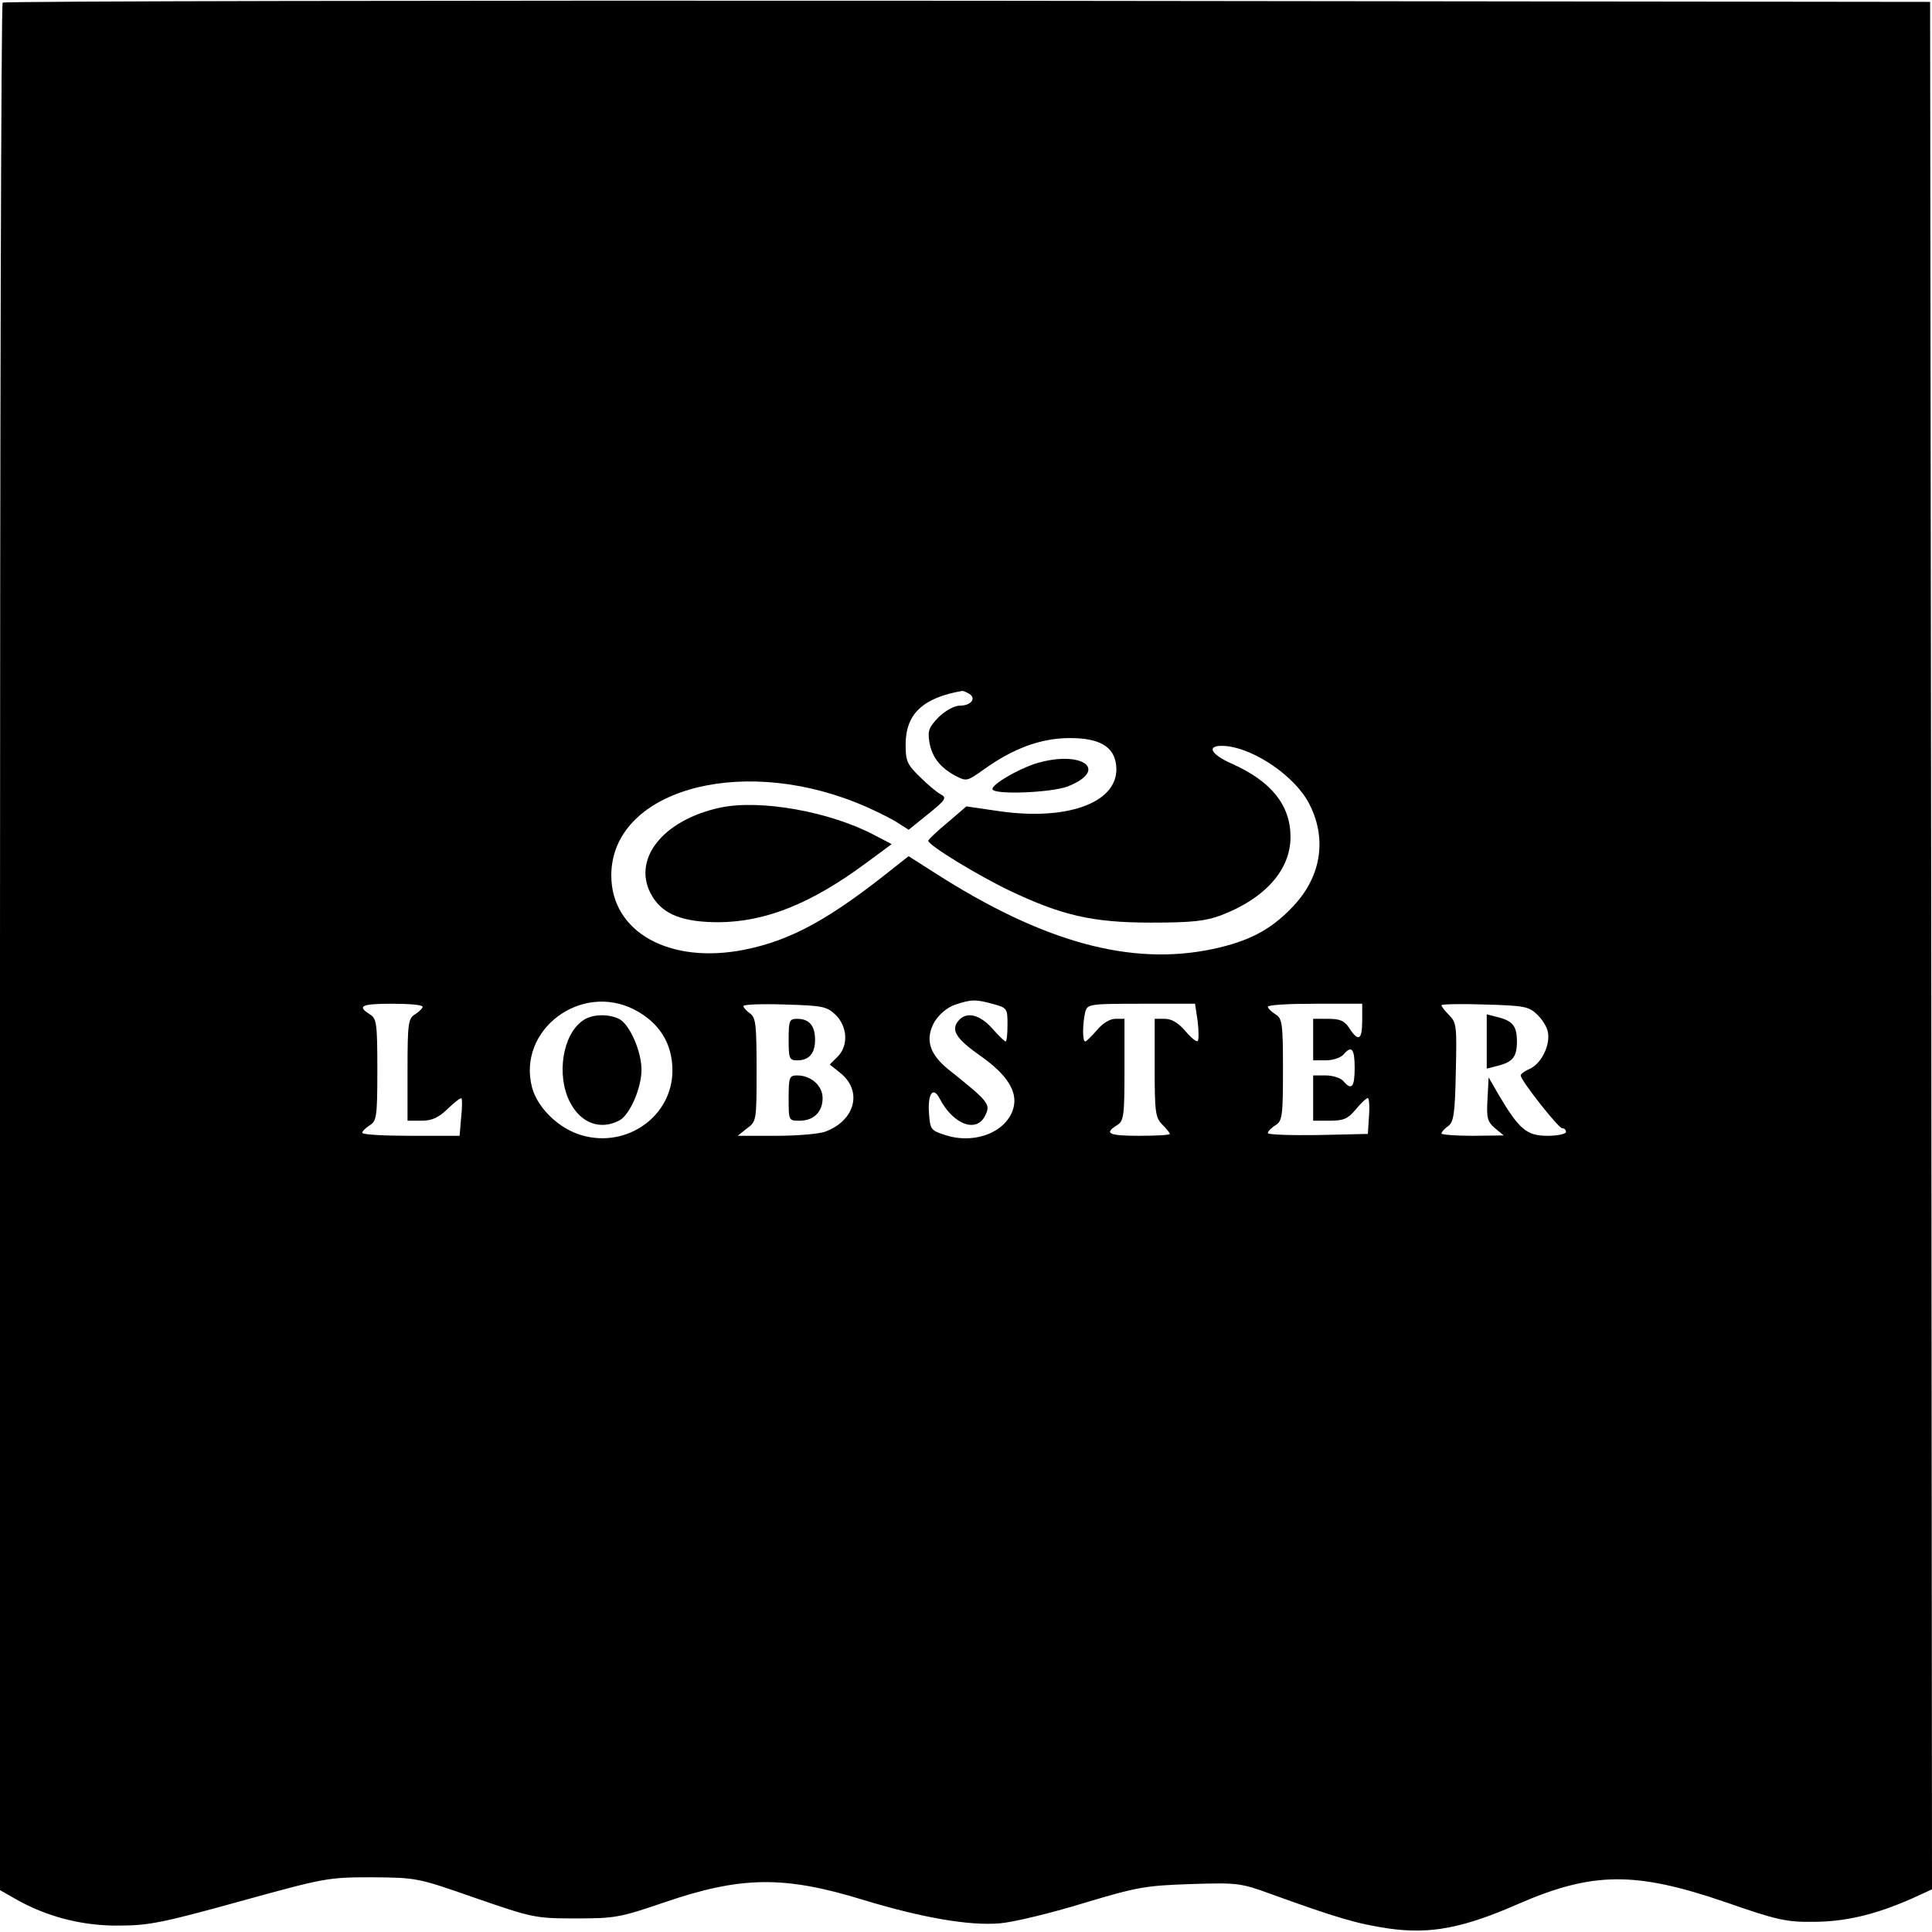 <svg version="1.0" xmlns="http://www.w3.org/2000/svg" width="682.667" height="682.667" viewBox="0 0 512 512"><path d="M.7.7C.3 1 0 113.7 0 251.1v249.8l4.2 2.4c8.1 4.6 17.5 7.1 27.3 7 7.9 0 11.8-.8 32-6.4 22.5-6.2 23.3-6.4 35-6.4 11.9.1 12.1.1 27.5 5.5 15.1 5.2 15.8 5.4 26.5 5.4 10.4 0 11.7-.2 23.4-4.2 20.4-7 31.8-7.2 52.9-.7 15.5 4.7 28 6.9 36.2 6.2 3.6-.3 13.5-2.7 22-5.3 14.3-4.3 16.5-4.7 28.5-5.1 12.5-.4 13.3-.3 21.5 2.7 17.4 6.3 22.9 7.9 31.2 9.1 10.9 1.5 19.5-.1 34.3-6.6 19.6-8.5 30.9-8.6 54.8-.4 13.5 4.7 16.1 5.3 23.2 5.2 8.5 0 16.4-1.9 25.8-6l5.7-2.6-.2-250.1L511.5.5 256.4.2C116.1.1 1 .3.7.7zm256.2 183.2c1.9 1.2.4 3.1-2.5 3.1-1.5 0-3.8 1.3-5.6 3-2.6 2.7-3 3.6-2.5 6.7.7 4 2.9 6.8 7.1 9 2.7 1.4 3 1.3 7.2-1.7 7.8-5.6 15-8.3 22.5-8.4 8.2-.1 12.2 2.2 12.7 7.3 1 9.5-12.3 14.7-30.8 12.1l-8.9-1.3-5 4.3c-2.8 2.3-5.1 4.5-5.1 4.8 0 1.2 13 9.1 21.5 13.2 13.9 6.6 22 8.5 37.5 8.5 10.9 0 14.4-.4 18.5-1.9 11.8-4.5 18.5-12.1 18.5-20.8 0-8.4-5.1-14.7-15.3-19.3-6.2-2.7-7.2-5.2-1.9-4.8 7.7.7 18.5 8.1 22.2 15.4 4.8 9.4 3.1 19.6-4.8 27.6-5.6 5.8-11.4 8.8-20.8 10.8-21.7 4.6-45-1.8-73.7-20.2l-6.9-4.4-3.7 2.9c-17.2 13.8-27.4 19.4-39.9 21.9-19.8 3.9-35.2-4.7-35.2-19.7 0-22.1 33.1-32 64.9-19.3 3.6 1.4 8.2 3.7 10.3 4.9l3.6 2.3 5.2-4.2c4.6-3.7 5-4.3 3.3-5.2-1-.5-3.5-2.6-5.5-4.6-3.4-3.3-3.8-4.2-3.8-8.6 0-8.1 4.6-12.4 15-14.2.3 0 1.1.3 1.9.8zm-88.7 83.7c6.5 3.4 10 8.9 10 16.1 0 12-11.9 20.6-23.9 17.2-6.1-1.7-11.8-7.2-13.3-12.7-4-15.2 12.9-28 27.2-20.6zm95.1-1.5c3.6 1 3.7 1.2 3.7 5.4 0 2.5-.2 4.5-.5 4.5s-1.9-1.6-3.6-3.5c-3.3-3.7-6.8-4.5-8.9-2-2.1 2.5-.6 4.8 5.8 9.3 7 4.9 9.9 9.4 8.8 13.7-1.6 6.4-10.2 9.9-18.1 7.3-3.8-1.2-4-1.5-4.3-5.7-.4-5.3 1.1-7.3 2.8-4 3.7 7.1 10 9.3 12.2 4.3 1.3-2.8.8-3.5-10-12.1-5-4.1-6.1-8-3.5-12.6 1.2-1.9 3.3-3.7 5.3-4.4 4.4-1.5 5.6-1.5 10.3-.2zm-151.3.7c0 .4-.9 1.3-2 2-1.8 1.1-2 2.3-2 14.7V297h3.7c2.8 0 4.5-.8 7-3.2 1.8-1.7 3.4-3 3.6-2.7.2.2.2 2.5-.1 5.1l-.4 4.8h-12.9c-7.1 0-12.9-.3-12.9-.8 0-.4.9-1.3 2-2 1.8-1.1 2-2.3 2-14.7 0-12.4-.2-13.6-2-14.7-3.5-2.2-2.2-2.8 6-2.8 4.4 0 8 .3 8 .8zm109.4 2.1c3.2 3.1 3.5 8.2.6 11.1l-2.1 2.1 3.1 2.5c5.6 4.8 3.5 12.4-4.3 15.3-1.6.6-7.4 1.1-13 1.1h-10.2l2.5-2c2.5-1.8 2.5-2.2 2.5-15.5 0-11.9-.2-13.8-1.7-14.9-1-.7-1.8-1.6-1.8-2 0-.4 4.9-.6 10.9-.4 10 .3 11.2.5 13.5 2.7zm96 1.8c.3 2.5.3 4.9 0 5.2-.3.3-1.8-.9-3.3-2.7-1.8-2.1-3.6-3.2-5.4-3.2H306v13c0 11.7.2 13.2 2 15 1.1 1.1 2 2.2 2 2.5 0 .3-3.6.5-8 .5-8.2 0-9.5-.6-6-2.8 1.8-1.1 2-2.3 2-14.7V270h-2.4c-1.5 0-3.4 1.2-4.9 3-1.4 1.6-2.8 3-3.1 3-.8 0-.7-4.9 0-7.8.6-2.1 1-2.2 14.9-2.2h14.2l.7 4.7zm43.6-.2c0 5.1-1 5.7-3.4 2-1.3-2-2.5-2.5-5.6-2.5h-4v11h3.4c1.8 0 3.9-.7 4.6-1.5 2.2-2.6 3-1.6 3 3.5s-.8 6.1-3 3.5c-.7-.8-2.8-1.5-4.6-1.5H348v12h4.4c3.7 0 4.8-.5 6.9-3 1.4-1.7 2.8-3 3.2-3 .3 0 .5 2.1.3 4.7l-.3 4.8-13.2.3c-7.3.1-13.3-.1-13.3-.5 0-.5.9-1.4 2-2.1 1.8-1.1 2-2.3 2-14.7 0-12.4-.2-13.6-2-14.7-1.1-.7-2-1.6-2-2 0-.5 5.6-.8 12.5-.8H361v4.5zm46.3-1.7c1.4 1.3 2.7 3.4 2.9 4.7.7 3.4-1.7 8.3-4.7 9.7-1.4.6-2.5 1.4-2.5 1.8 0 1.3 10 14 11 14 .6 0 1 .4 1 1 0 .5-2.2 1-4.9 1-5.5 0-7.5-1.7-12.9-10.8l-2.7-4.7-.3 5.8c-.3 5 0 6 2 7.7l2.3 1.9-8.2.1c-4.6 0-8.3-.3-8.3-.6 0-.4.8-1.3 1.8-2 1.4-1 1.8-3.2 2-14.2.3-12.1.2-13.2-1.7-15.1-1.2-1.2-2.1-2.4-2.1-2.7 0-.3 5.1-.4 11.4-.2 10.4.3 11.7.5 13.9 2.6z"/><path d="M274.3 202.4c-4.8 1.6-11.3 5.4-11.3 6.7 0 1.6 15.6 1 20-.7 11.2-4.5 3.5-9.8-8.7-6zM191 214c-15.6 3.3-23.9 14.1-18.1 23.6 2.9 4.8 8.2 6.8 17.6 6.8 12.4-.1 24.4-4.9 38.9-15.6l6.9-5.1-4.4-2.3c-11.8-6.3-30.3-9.6-40.9-7.4zm-36.6 56.5c-5.3 3.7-7 14.4-3.4 21.5 2.9 5.7 8.1 7.6 13.2 4.9 2.7-1.5 5.8-8.5 5.8-13.4s-3.1-11.9-5.8-13.4c-2.9-1.5-7.4-1.4-9.8.4zm54.6 5c0 5.1.2 5.5 2.3 5.5 3.1 0 4.7-1.8 4.7-5.5s-1.6-5.5-4.7-5.5c-2.1 0-2.3.4-2.3 5.5zm0 15.5c0 6 0 6 2.9 6 3.7 0 6.1-2.3 6.1-6 0-3.3-3.1-6-6.7-6-2.1 0-2.3.4-2.3 6zm185-15v7.2l2.7-.7c4.2-1 5.3-2.4 5.3-6.5s-1.1-5.5-5.3-6.5l-2.7-.7v7.2z"/></svg>